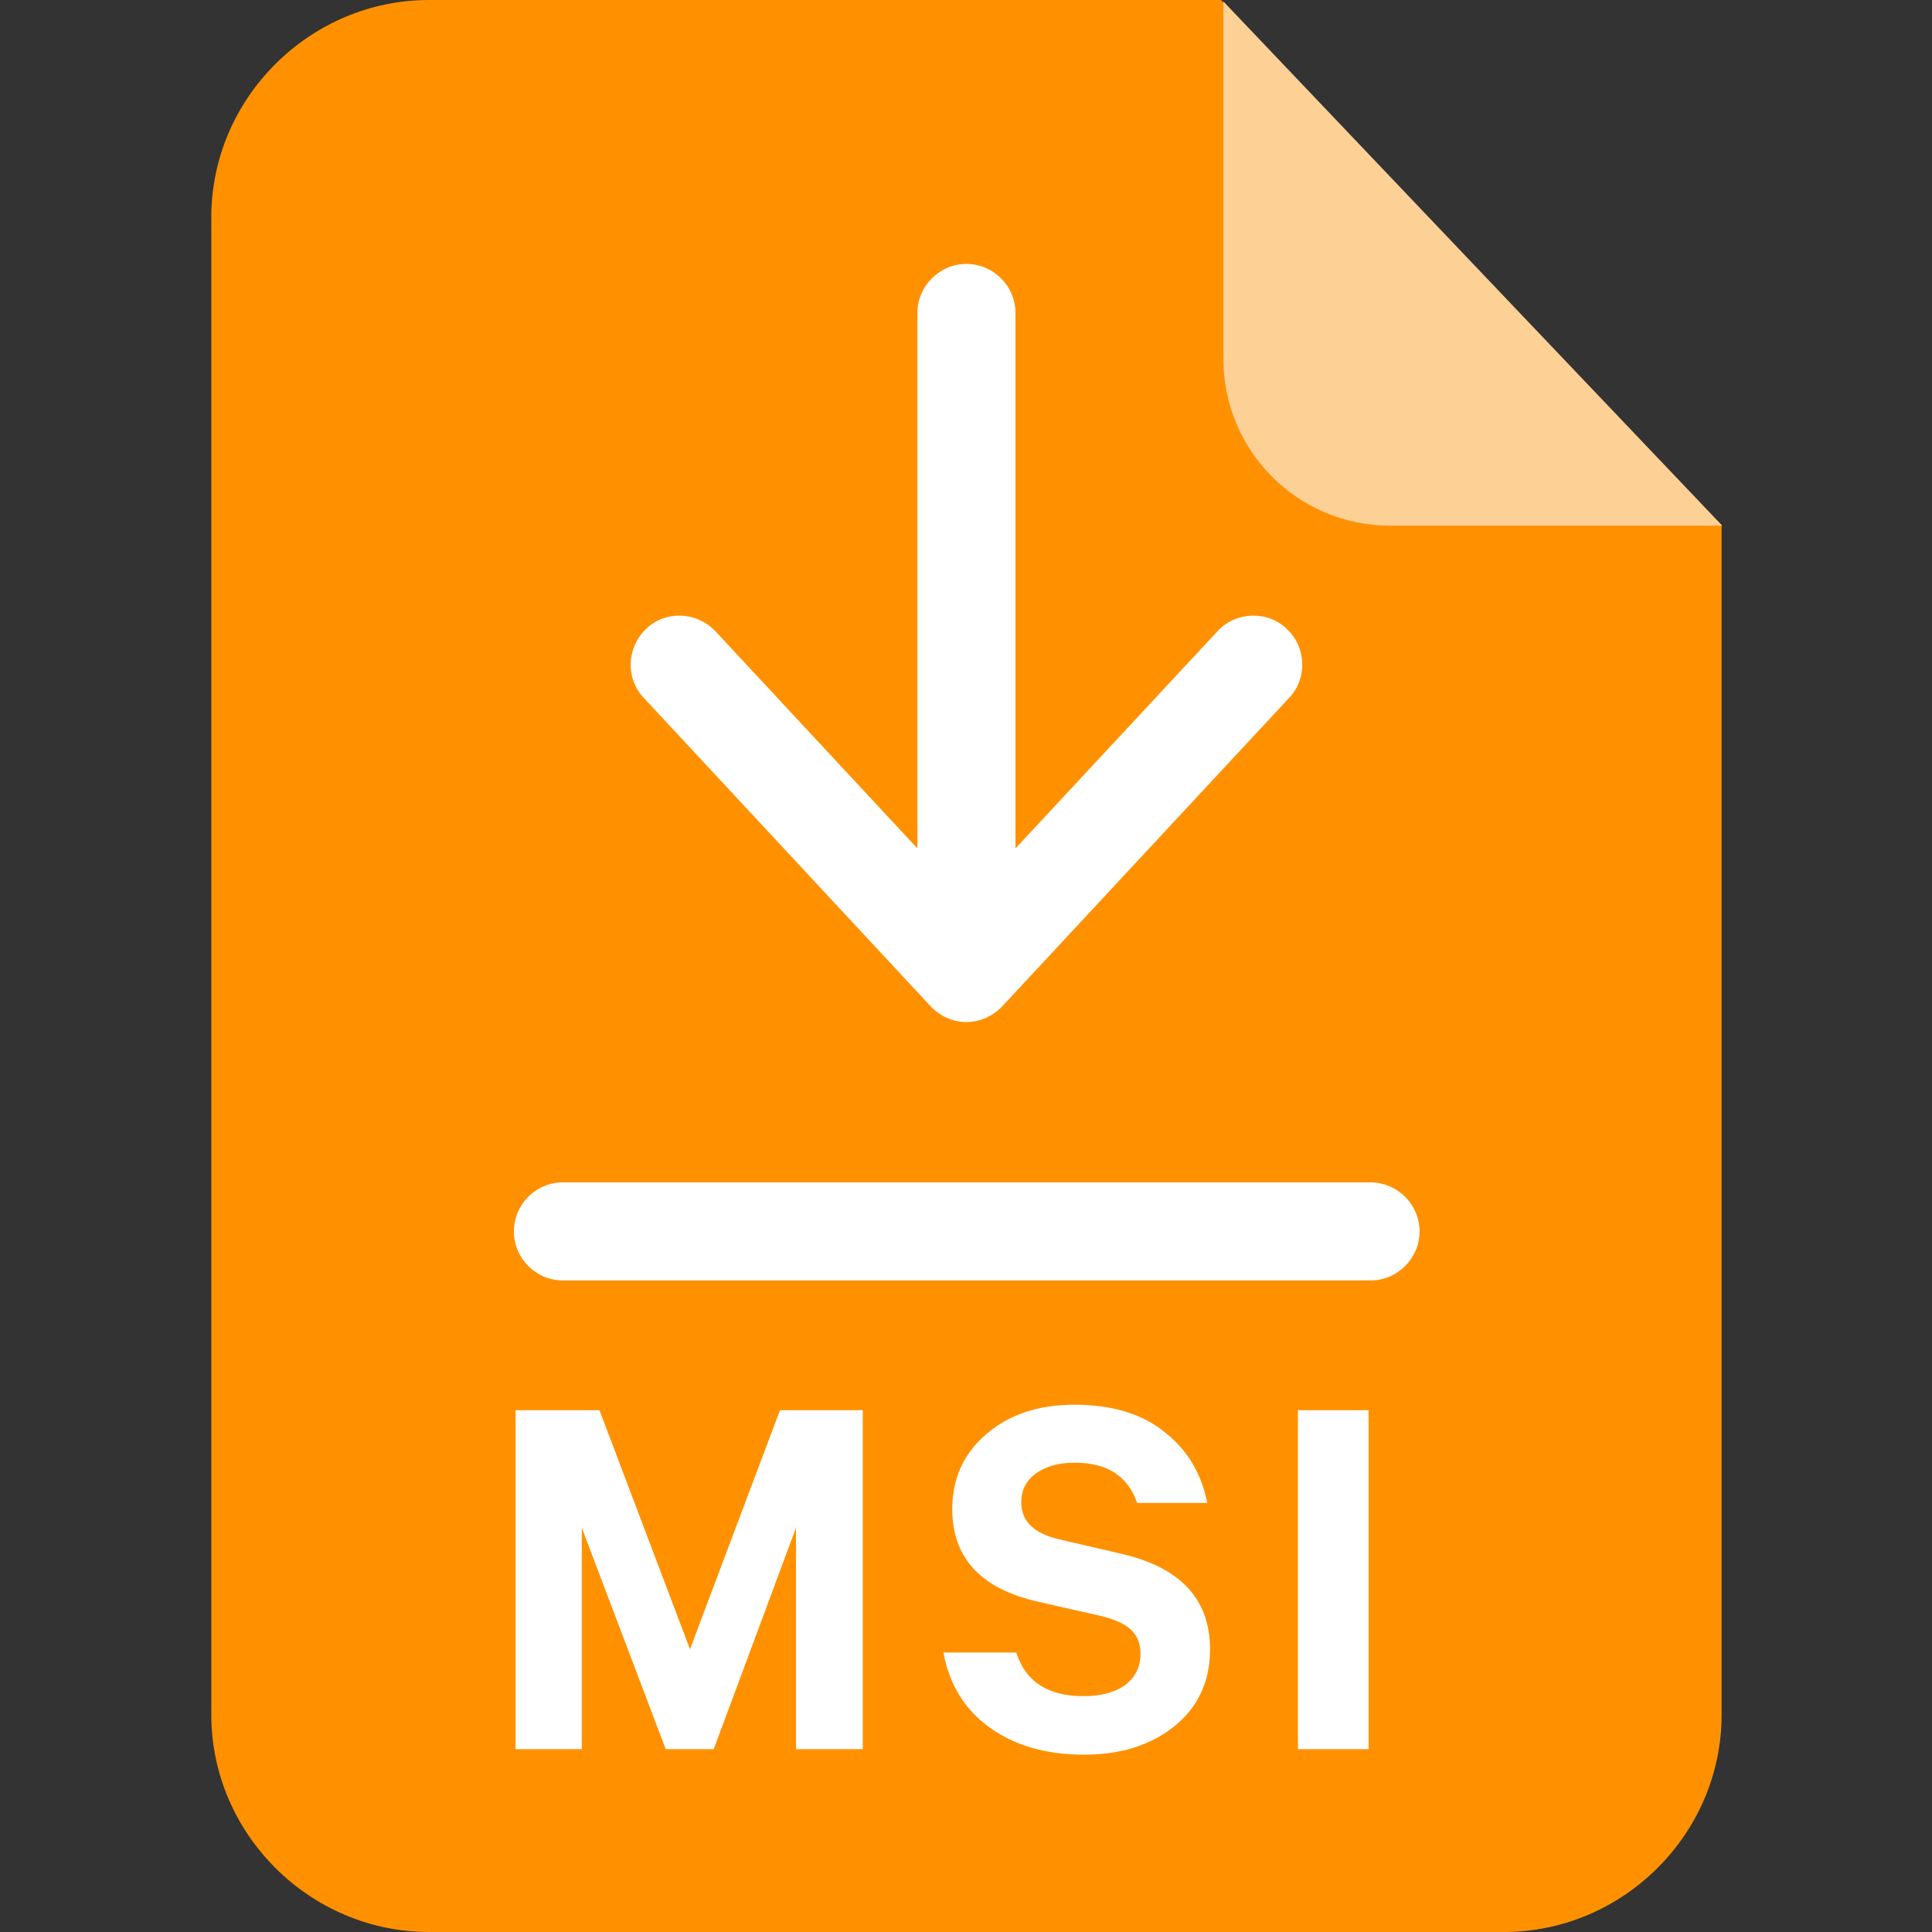 <svg width="70" height="70" fill="none" xmlns="http://www.w3.org/2000/svg"><rect width="100%" height="100%" fill="#333333" stroke="none"/><g clip-path="url(#clip0)"><path d="M44.237 0H15.545c-4.317 0-7.889 3.553-7.889 7.87v54.26c0 4.317 3.572 7.87 7.889 7.87h38.944c4.317 0 7.888-3.553 7.888-7.87V19.028L44.237 0z" fill="#FF9100"/><path d="M44.326.053l18.07 18.992h-12.03c-3.339 0-6.04-2.7-6.04-6.04V.053z" fill="#FDD095"/><path d="M49.638 42.84H20.395c-.977 0-1.776.799-1.776 1.776s.799 1.777 1.776 1.777h29.261c.977 0 1.777-.8 1.777-1.777 0-.977-.8-1.777-1.795-1.777zM33.72 36.461c.338.355.8.569 1.297.569.497 0 .959-.214 1.297-.569l10.393-11.175c.675-.71.622-1.847-.09-2.505-.71-.675-1.846-.622-2.504.089l-7.32 7.87v-19.4c0-.978-.8-1.777-1.776-1.777-.978 0-1.777.8-1.777 1.776V30.74l-7.32-7.87c-.675-.711-1.794-.764-2.505-.089-.71.675-.764 1.795-.089 2.505L33.72 36.461zM25.86 63.375h-1.74l-3.04-8.02v8.02h-2.4v-12.28h3.04l3.28 8.66 3.26-8.66h3v12.28h-2.42v-8.02l-2.98 8.02zm8.322-3.5h2.64c.333 1.053 1.146 1.58 2.44 1.58.627 0 1.127-.133 1.5-.4.373-.28.56-.66.56-1.14 0-.373-.12-.667-.36-.88-.227-.213-.607-.38-1.14-.5l-2.2-.5c-2.08-.467-3.12-1.587-3.12-3.36 0-1.107.413-2.013 1.24-2.72.827-.707 1.887-1.06 3.18-1.06 1.36 0 2.447.327 3.26.98.826.64 1.346 1.5 1.56 2.58h-2.54c-.334-.973-1.087-1.46-2.26-1.46-.587 0-1.06.133-1.42.4-.347.253-.52.6-.52 1.04 0 .68.46 1.127 1.38 1.34l2.24.52c2.147.493 3.22 1.647 3.22 3.46 0 1.16-.427 2.087-1.28 2.78-.853.693-1.947 1.04-3.28 1.04-1.373 0-2.513-.327-3.42-.98s-1.467-1.56-1.68-2.72zm15.405-8.78v12.28h-2.56v-12.28h2.56z" fill="#fff"/></g><defs><clipPath id="clip0"><path fill="#fff" d="M0 0h70v70H0z"/></clipPath></defs></svg>